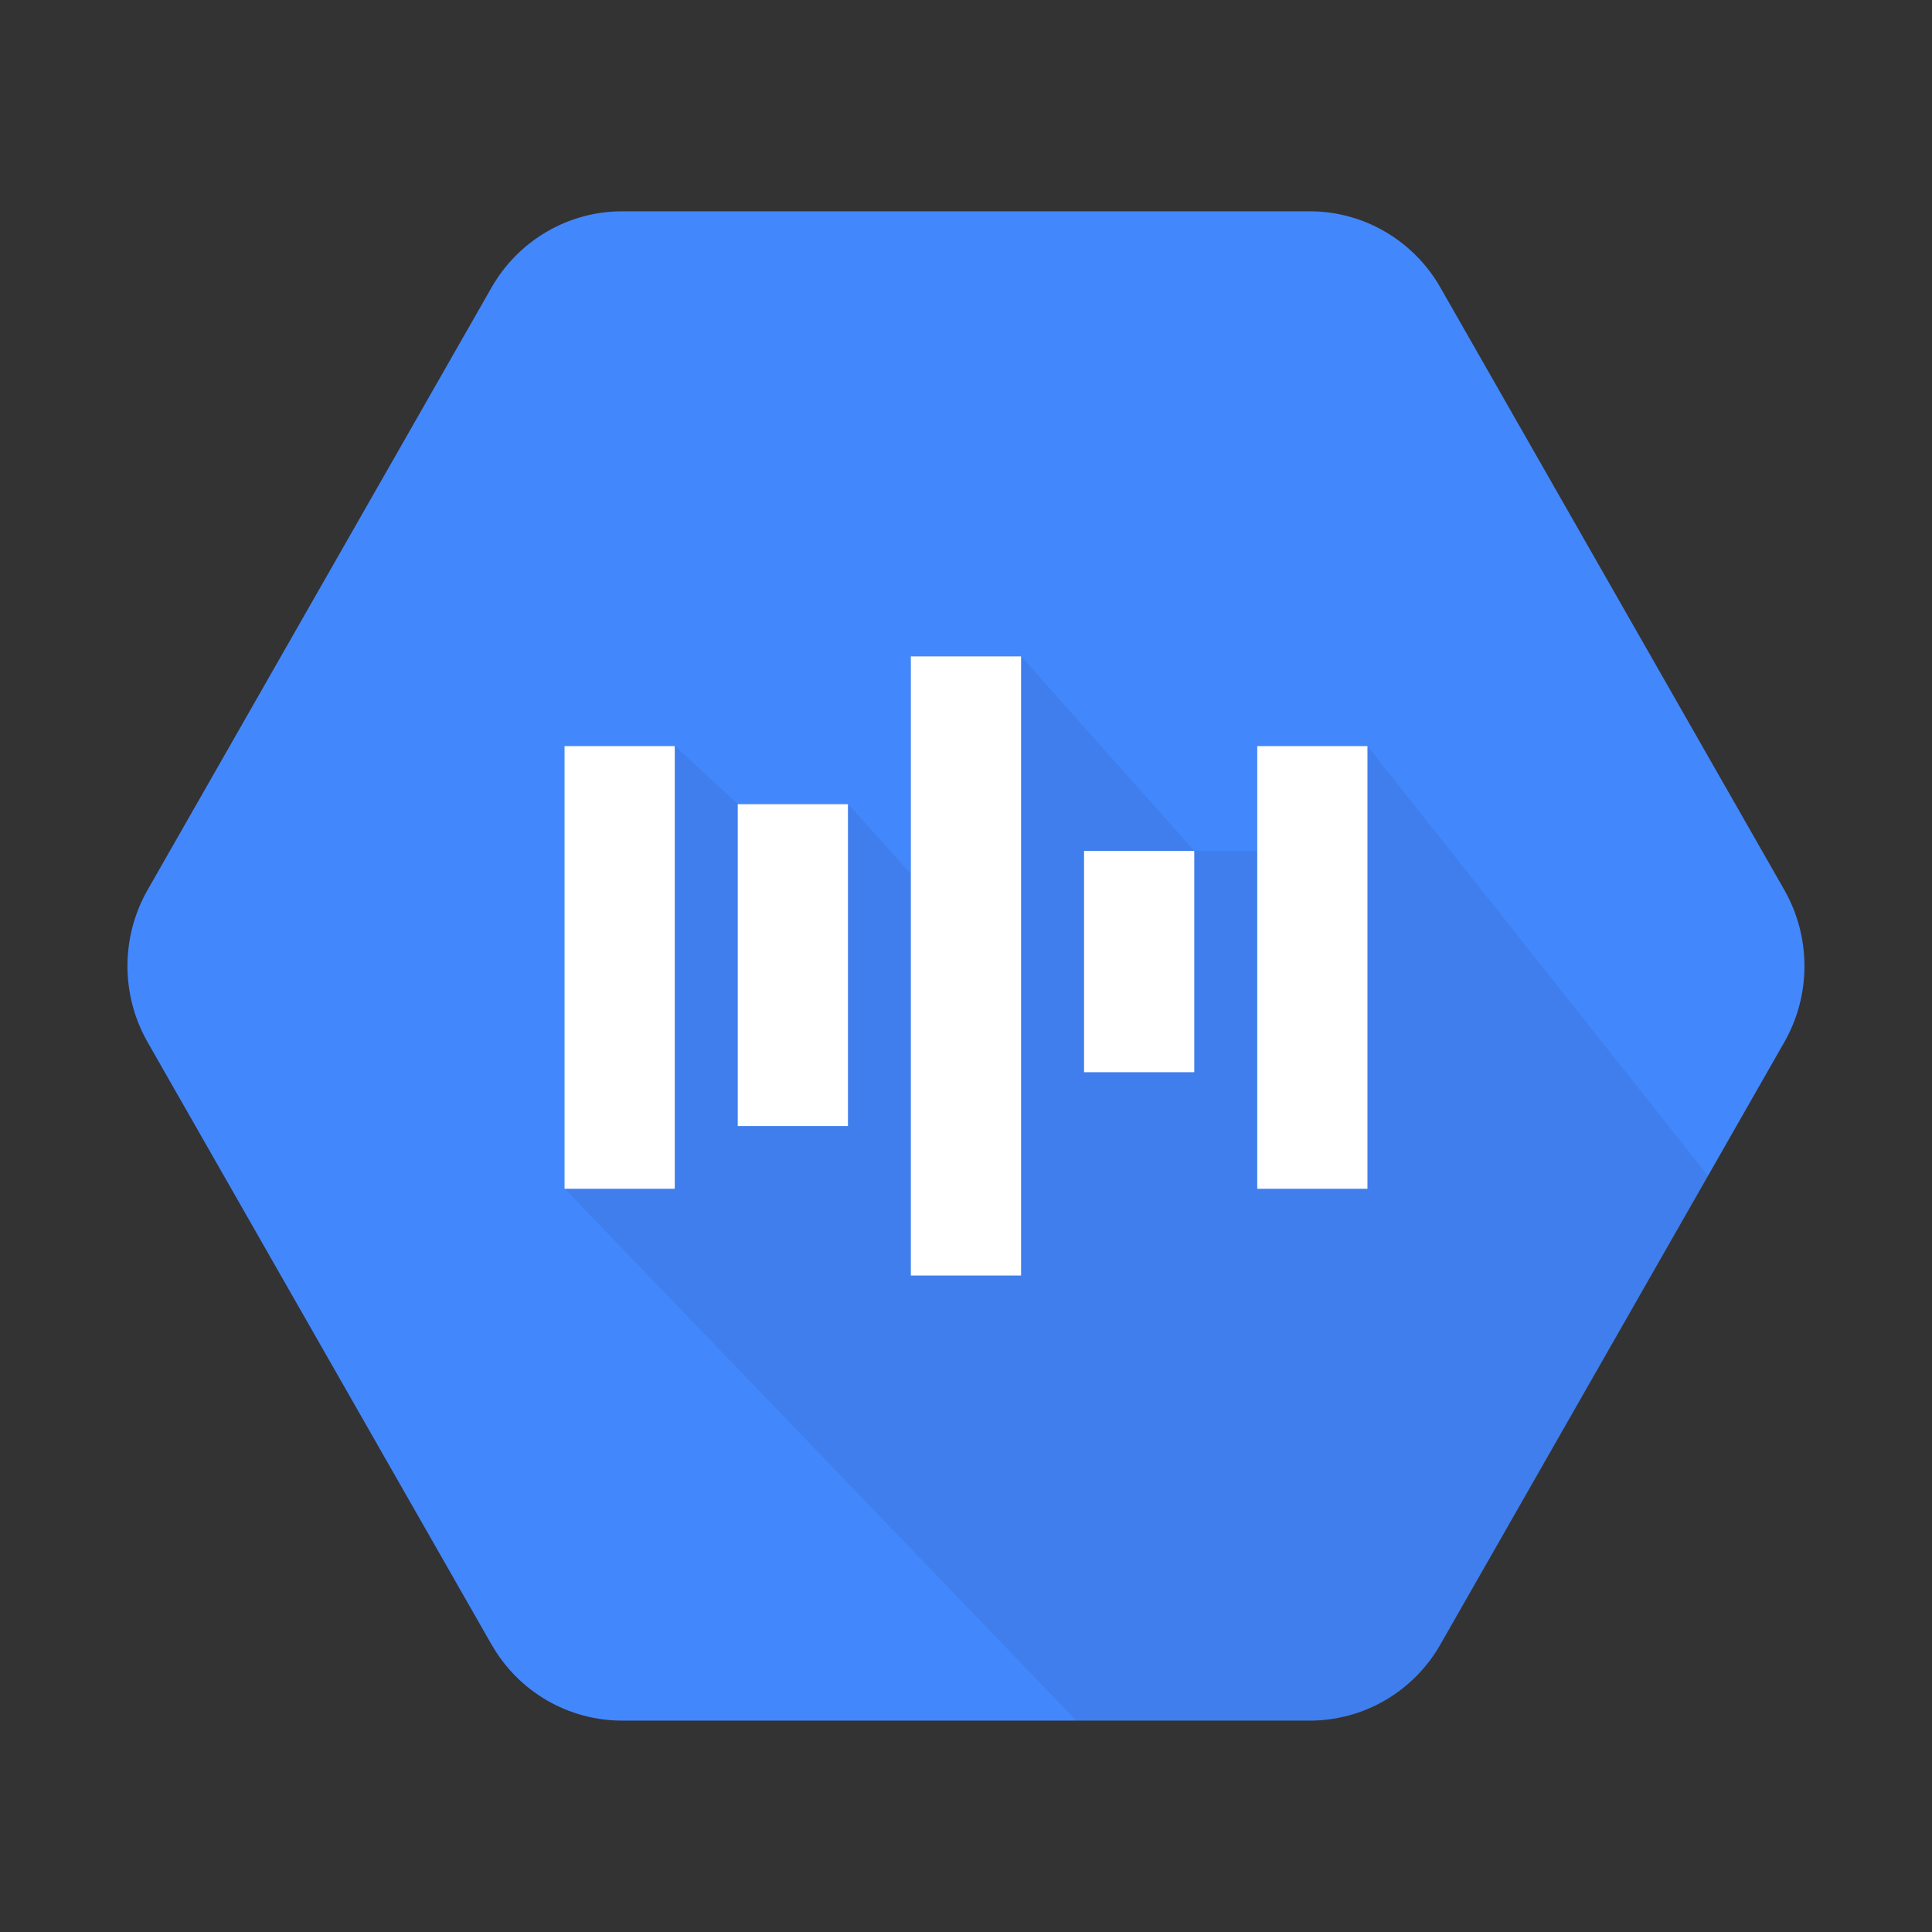 <svg width="128" height="128" viewBox="0 0 128 128" fill="none" xmlns="http://www.w3.org/2000/svg">
<rect x="0" y="0" width="128" height="128" fill="#333333" stroke="none"/>
<g clip-path="url(#clip0_1538_242)">
<path d="M32.566 108.956L9.779 69.047C8.905 67.512 8.444 65.77 8.444 64.003C8.444 62.235 8.905 60.488 9.779 58.959L32.566 19.049C33.44 17.515 34.702 16.239 36.22 15.355C37.738 14.466 39.46 14 41.214 14H86.787C88.54 14 90.257 14.466 91.775 15.355C93.293 16.239 94.555 17.515 95.429 19.049L118.215 58.959C119.09 60.493 119.55 62.235 119.55 64.003C119.55 65.77 119.09 67.517 118.215 69.047L95.429 108.951C94.555 110.485 93.293 111.761 91.775 112.645C90.257 113.529 88.535 113.995 86.787 113.995H41.214C39.46 113.995 37.738 113.529 36.22 112.645C34.702 111.761 33.44 110.485 32.566 108.951V108.956Z" fill="url(#paint0_linear_1538_242)"/>
<path opacity="0.07" d="M91.775 112.651C93.293 111.767 94.555 110.491 95.429 108.956L113.159 77.902L90.597 49.431L83.295 56.376H79.128L67.654 43.487H60.351V57.895L56.185 53.274H48.882L44.715 49.426L37.413 78.754L71.313 113.995H86.797C88.551 113.995 90.273 113.529 91.786 112.645L91.775 112.651Z" fill="black"/>
<path d="M44.705 49.431H37.403V78.76H44.705V49.431Z" fill="white"/>
<path d="M56.179 53.279H48.877V74.605H56.179V53.279Z" fill="white"/>
<path d="M79.123 56.376H71.821V71.037H79.123V56.376Z" fill="white"/>
<path d="M90.597 49.431H83.295V78.76H90.597V49.431Z" fill="white"/>
<path d="M67.649 43.487H60.346V84.508H67.649V43.487Z" fill="white"/>
</g>
<defs>
<linearGradient id="paint0_linear_1538_242" x1="64" y1="14" x2="64" y2="113.847" gradientUnits="userSpaceOnUse">
<stop stop-color="#4387FD"/>
<stop offset="1" stop-color="#4387FD"/>
</linearGradient>
<clipPath id="clip0_1538_242">
<rect width="111.111" height="100" fill="white" transform="translate(8.444 14)"/>
</clipPath>
</defs>
</svg>

